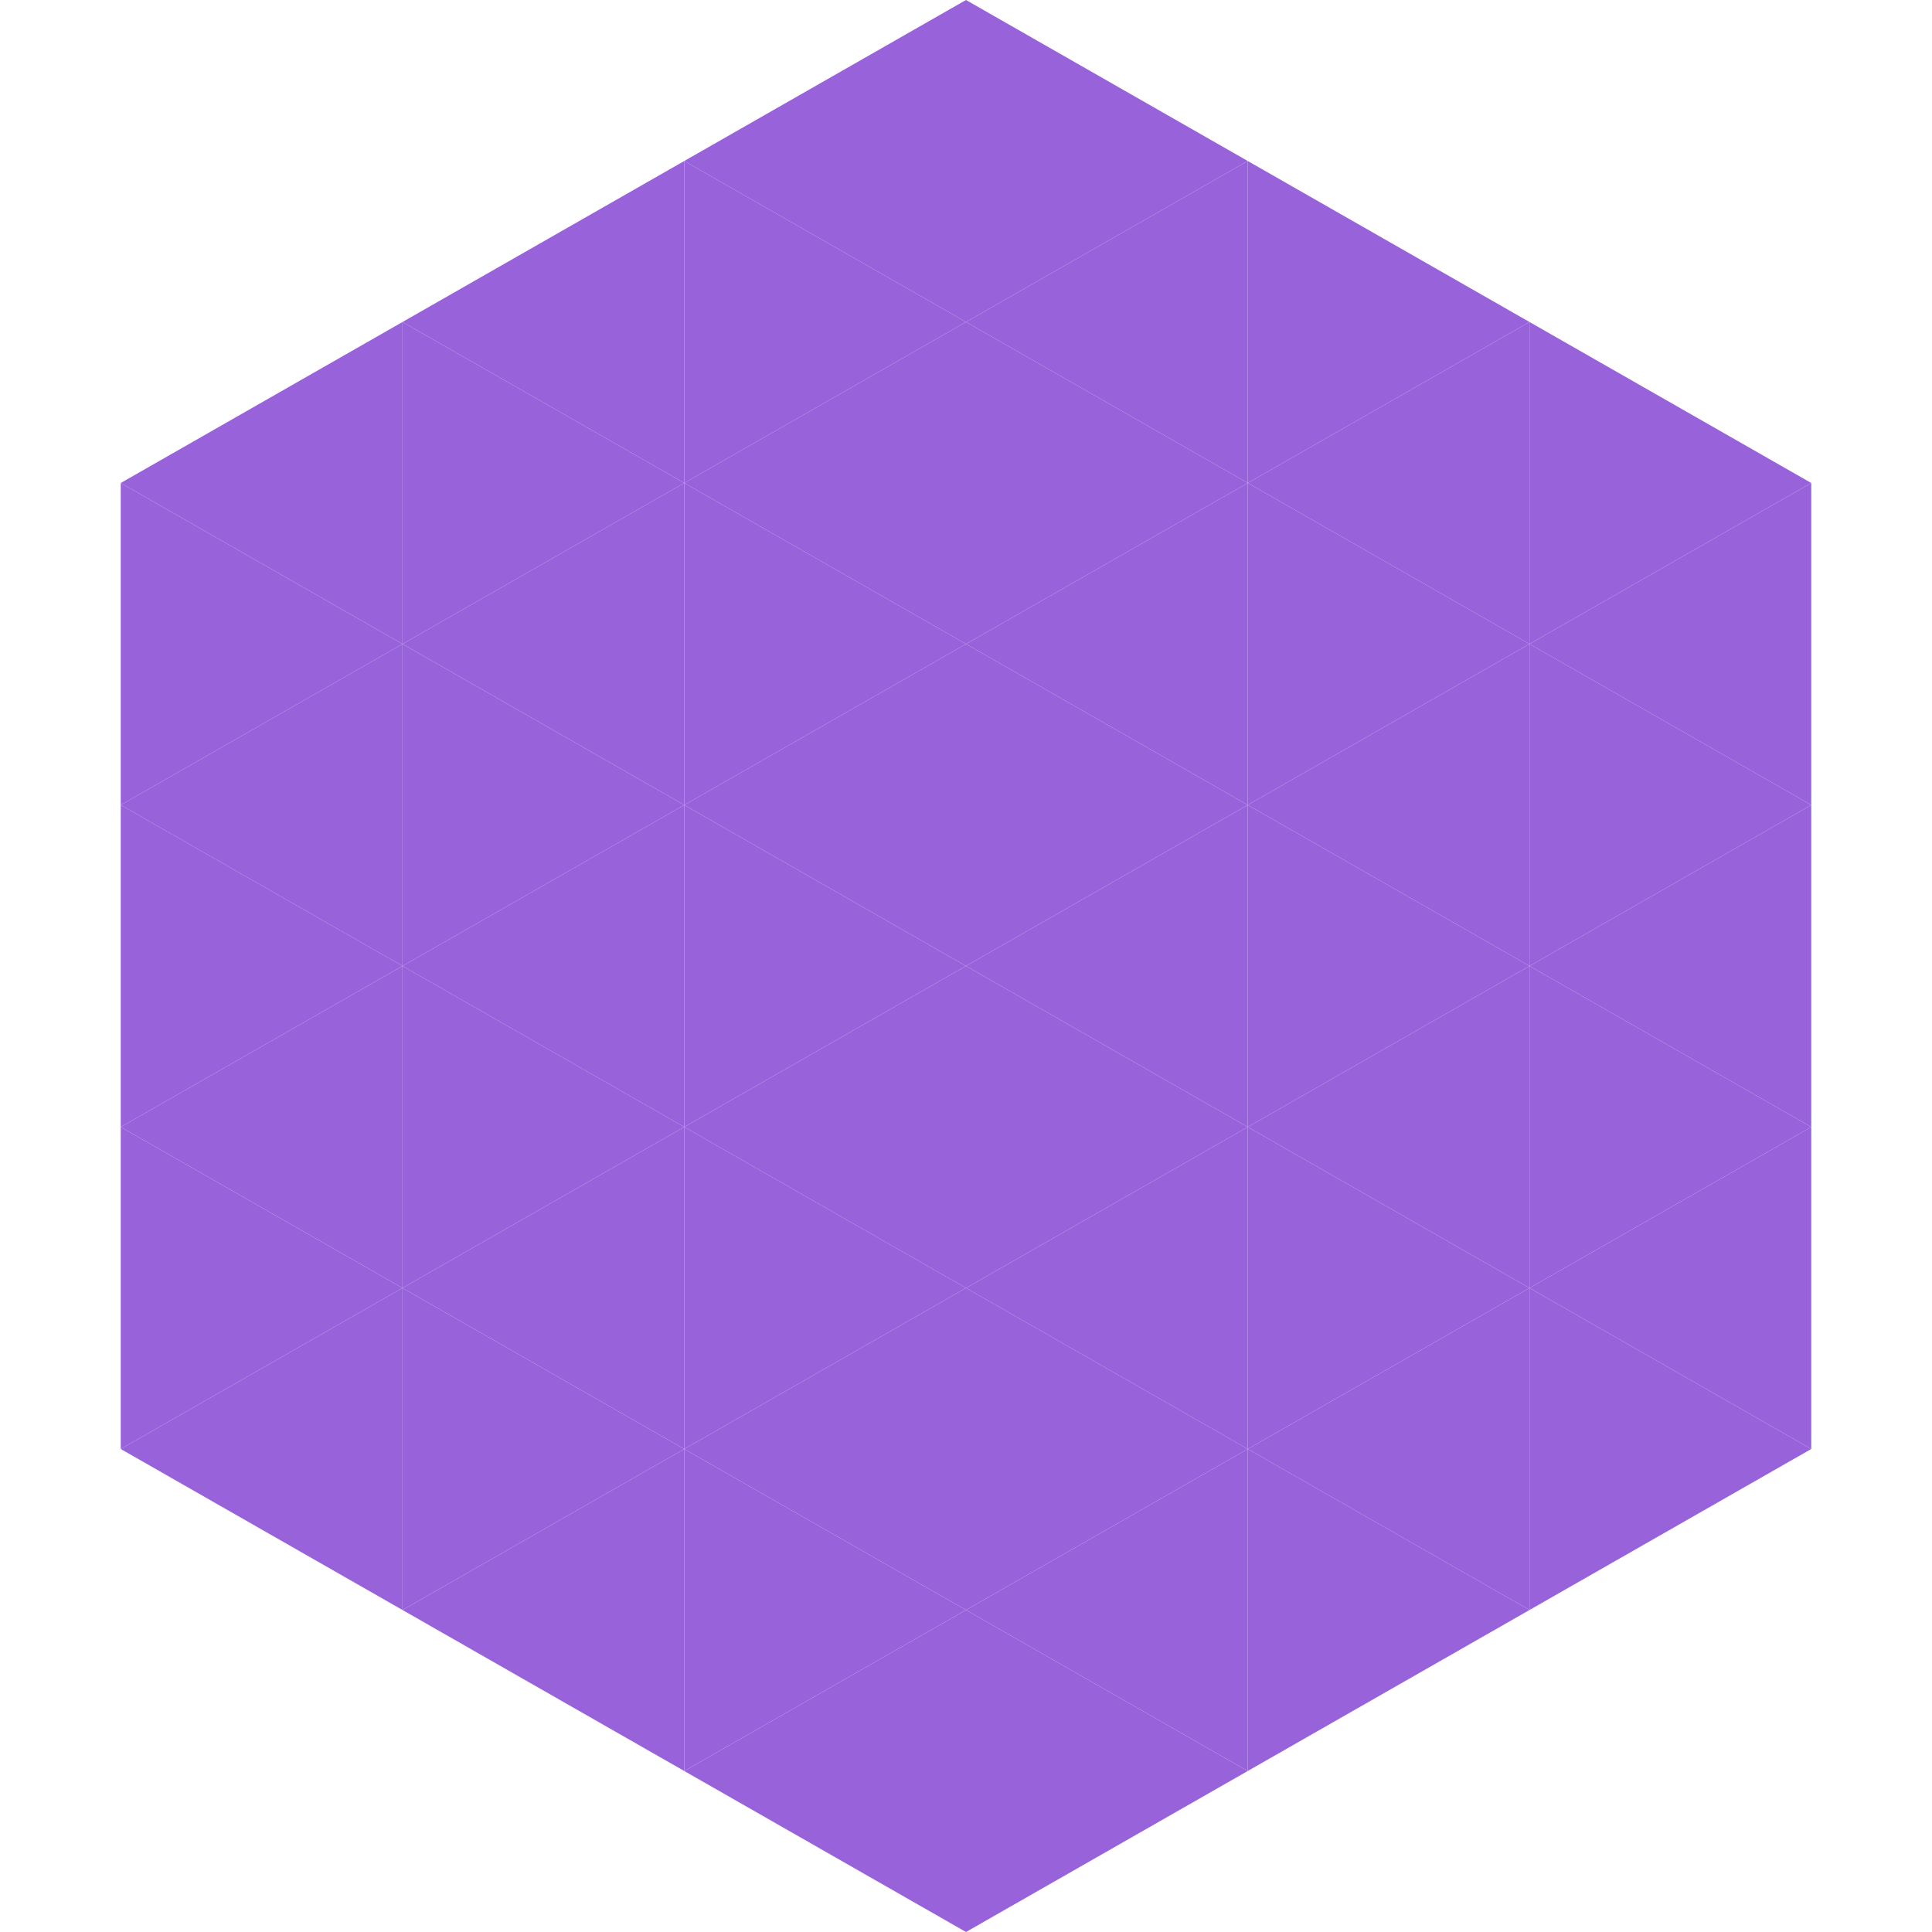<?xml version="1.0"?>
<!-- Generated by SVGo -->
<svg width="240" height="240"
     xmlns="http://www.w3.org/2000/svg"
     xmlns:xlink="http://www.w3.org/1999/xlink">
<polygon points="50,40 15,60 50,80" style="fill:rgb(152,98,219)" />
<polygon points="190,40 225,60 190,80" style="fill:rgb(152,98,219)" />
<polygon points="15,60 50,80 15,100" style="fill:rgb(152,98,219)" />
<polygon points="225,60 190,80 225,100" style="fill:rgb(152,98,219)" />
<polygon points="50,80 15,100 50,120" style="fill:rgb(152,98,219)" />
<polygon points="190,80 225,100 190,120" style="fill:rgb(152,98,219)" />
<polygon points="15,100 50,120 15,140" style="fill:rgb(152,98,219)" />
<polygon points="225,100 190,120 225,140" style="fill:rgb(152,98,219)" />
<polygon points="50,120 15,140 50,160" style="fill:rgb(152,98,219)" />
<polygon points="190,120 225,140 190,160" style="fill:rgb(152,98,219)" />
<polygon points="15,140 50,160 15,180" style="fill:rgb(152,98,219)" />
<polygon points="225,140 190,160 225,180" style="fill:rgb(152,98,219)" />
<polygon points="50,160 15,180 50,200" style="fill:rgb(152,98,219)" />
<polygon points="190,160 225,180 190,200" style="fill:rgb(152,98,219)" />
<polygon points="15,180 50,200 15,220" style="fill:rgb(255,255,255); fill-opacity:0" />
<polygon points="225,180 190,200 225,220" style="fill:rgb(255,255,255); fill-opacity:0" />
<polygon points="50,0 85,20 50,40" style="fill:rgb(255,255,255); fill-opacity:0" />
<polygon points="190,0 155,20 190,40" style="fill:rgb(255,255,255); fill-opacity:0" />
<polygon points="85,20 50,40 85,60" style="fill:rgb(152,98,219)" />
<polygon points="155,20 190,40 155,60" style="fill:rgb(152,98,219)" />
<polygon points="50,40 85,60 50,80" style="fill:rgb(152,98,219)" />
<polygon points="190,40 155,60 190,80" style="fill:rgb(152,98,219)" />
<polygon points="85,60 50,80 85,100" style="fill:rgb(152,98,219)" />
<polygon points="155,60 190,80 155,100" style="fill:rgb(152,98,219)" />
<polygon points="50,80 85,100 50,120" style="fill:rgb(152,98,219)" />
<polygon points="190,80 155,100 190,120" style="fill:rgb(152,98,219)" />
<polygon points="85,100 50,120 85,140" style="fill:rgb(152,98,219)" />
<polygon points="155,100 190,120 155,140" style="fill:rgb(152,98,219)" />
<polygon points="50,120 85,140 50,160" style="fill:rgb(152,98,219)" />
<polygon points="190,120 155,140 190,160" style="fill:rgb(152,98,219)" />
<polygon points="85,140 50,160 85,180" style="fill:rgb(152,98,219)" />
<polygon points="155,140 190,160 155,180" style="fill:rgb(152,98,219)" />
<polygon points="50,160 85,180 50,200" style="fill:rgb(152,98,219)" />
<polygon points="190,160 155,180 190,200" style="fill:rgb(152,98,219)" />
<polygon points="85,180 50,200 85,220" style="fill:rgb(152,98,219)" />
<polygon points="155,180 190,200 155,220" style="fill:rgb(152,98,219)" />
<polygon points="120,0 85,20 120,40" style="fill:rgb(152,98,219)" />
<polygon points="120,0 155,20 120,40" style="fill:rgb(152,98,219)" />
<polygon points="85,20 120,40 85,60" style="fill:rgb(152,98,219)" />
<polygon points="155,20 120,40 155,60" style="fill:rgb(152,98,219)" />
<polygon points="120,40 85,60 120,80" style="fill:rgb(152,98,219)" />
<polygon points="120,40 155,60 120,80" style="fill:rgb(152,98,219)" />
<polygon points="85,60 120,80 85,100" style="fill:rgb(152,98,219)" />
<polygon points="155,60 120,80 155,100" style="fill:rgb(152,98,219)" />
<polygon points="120,80 85,100 120,120" style="fill:rgb(152,98,219)" />
<polygon points="120,80 155,100 120,120" style="fill:rgb(152,98,219)" />
<polygon points="85,100 120,120 85,140" style="fill:rgb(152,98,219)" />
<polygon points="155,100 120,120 155,140" style="fill:rgb(152,98,219)" />
<polygon points="120,120 85,140 120,160" style="fill:rgb(152,98,219)" />
<polygon points="120,120 155,140 120,160" style="fill:rgb(152,98,219)" />
<polygon points="85,140 120,160 85,180" style="fill:rgb(152,98,219)" />
<polygon points="155,140 120,160 155,180" style="fill:rgb(152,98,219)" />
<polygon points="120,160 85,180 120,200" style="fill:rgb(152,98,219)" />
<polygon points="120,160 155,180 120,200" style="fill:rgb(152,98,219)" />
<polygon points="85,180 120,200 85,220" style="fill:rgb(152,98,219)" />
<polygon points="155,180 120,200 155,220" style="fill:rgb(152,98,219)" />
<polygon points="120,200 85,220 120,240" style="fill:rgb(152,98,219)" />
<polygon points="120,200 155,220 120,240" style="fill:rgb(152,98,219)" />
<polygon points="85,220 120,240 85,260" style="fill:rgb(255,255,255); fill-opacity:0" />
<polygon points="155,220 120,240 155,260" style="fill:rgb(255,255,255); fill-opacity:0" />
</svg>
